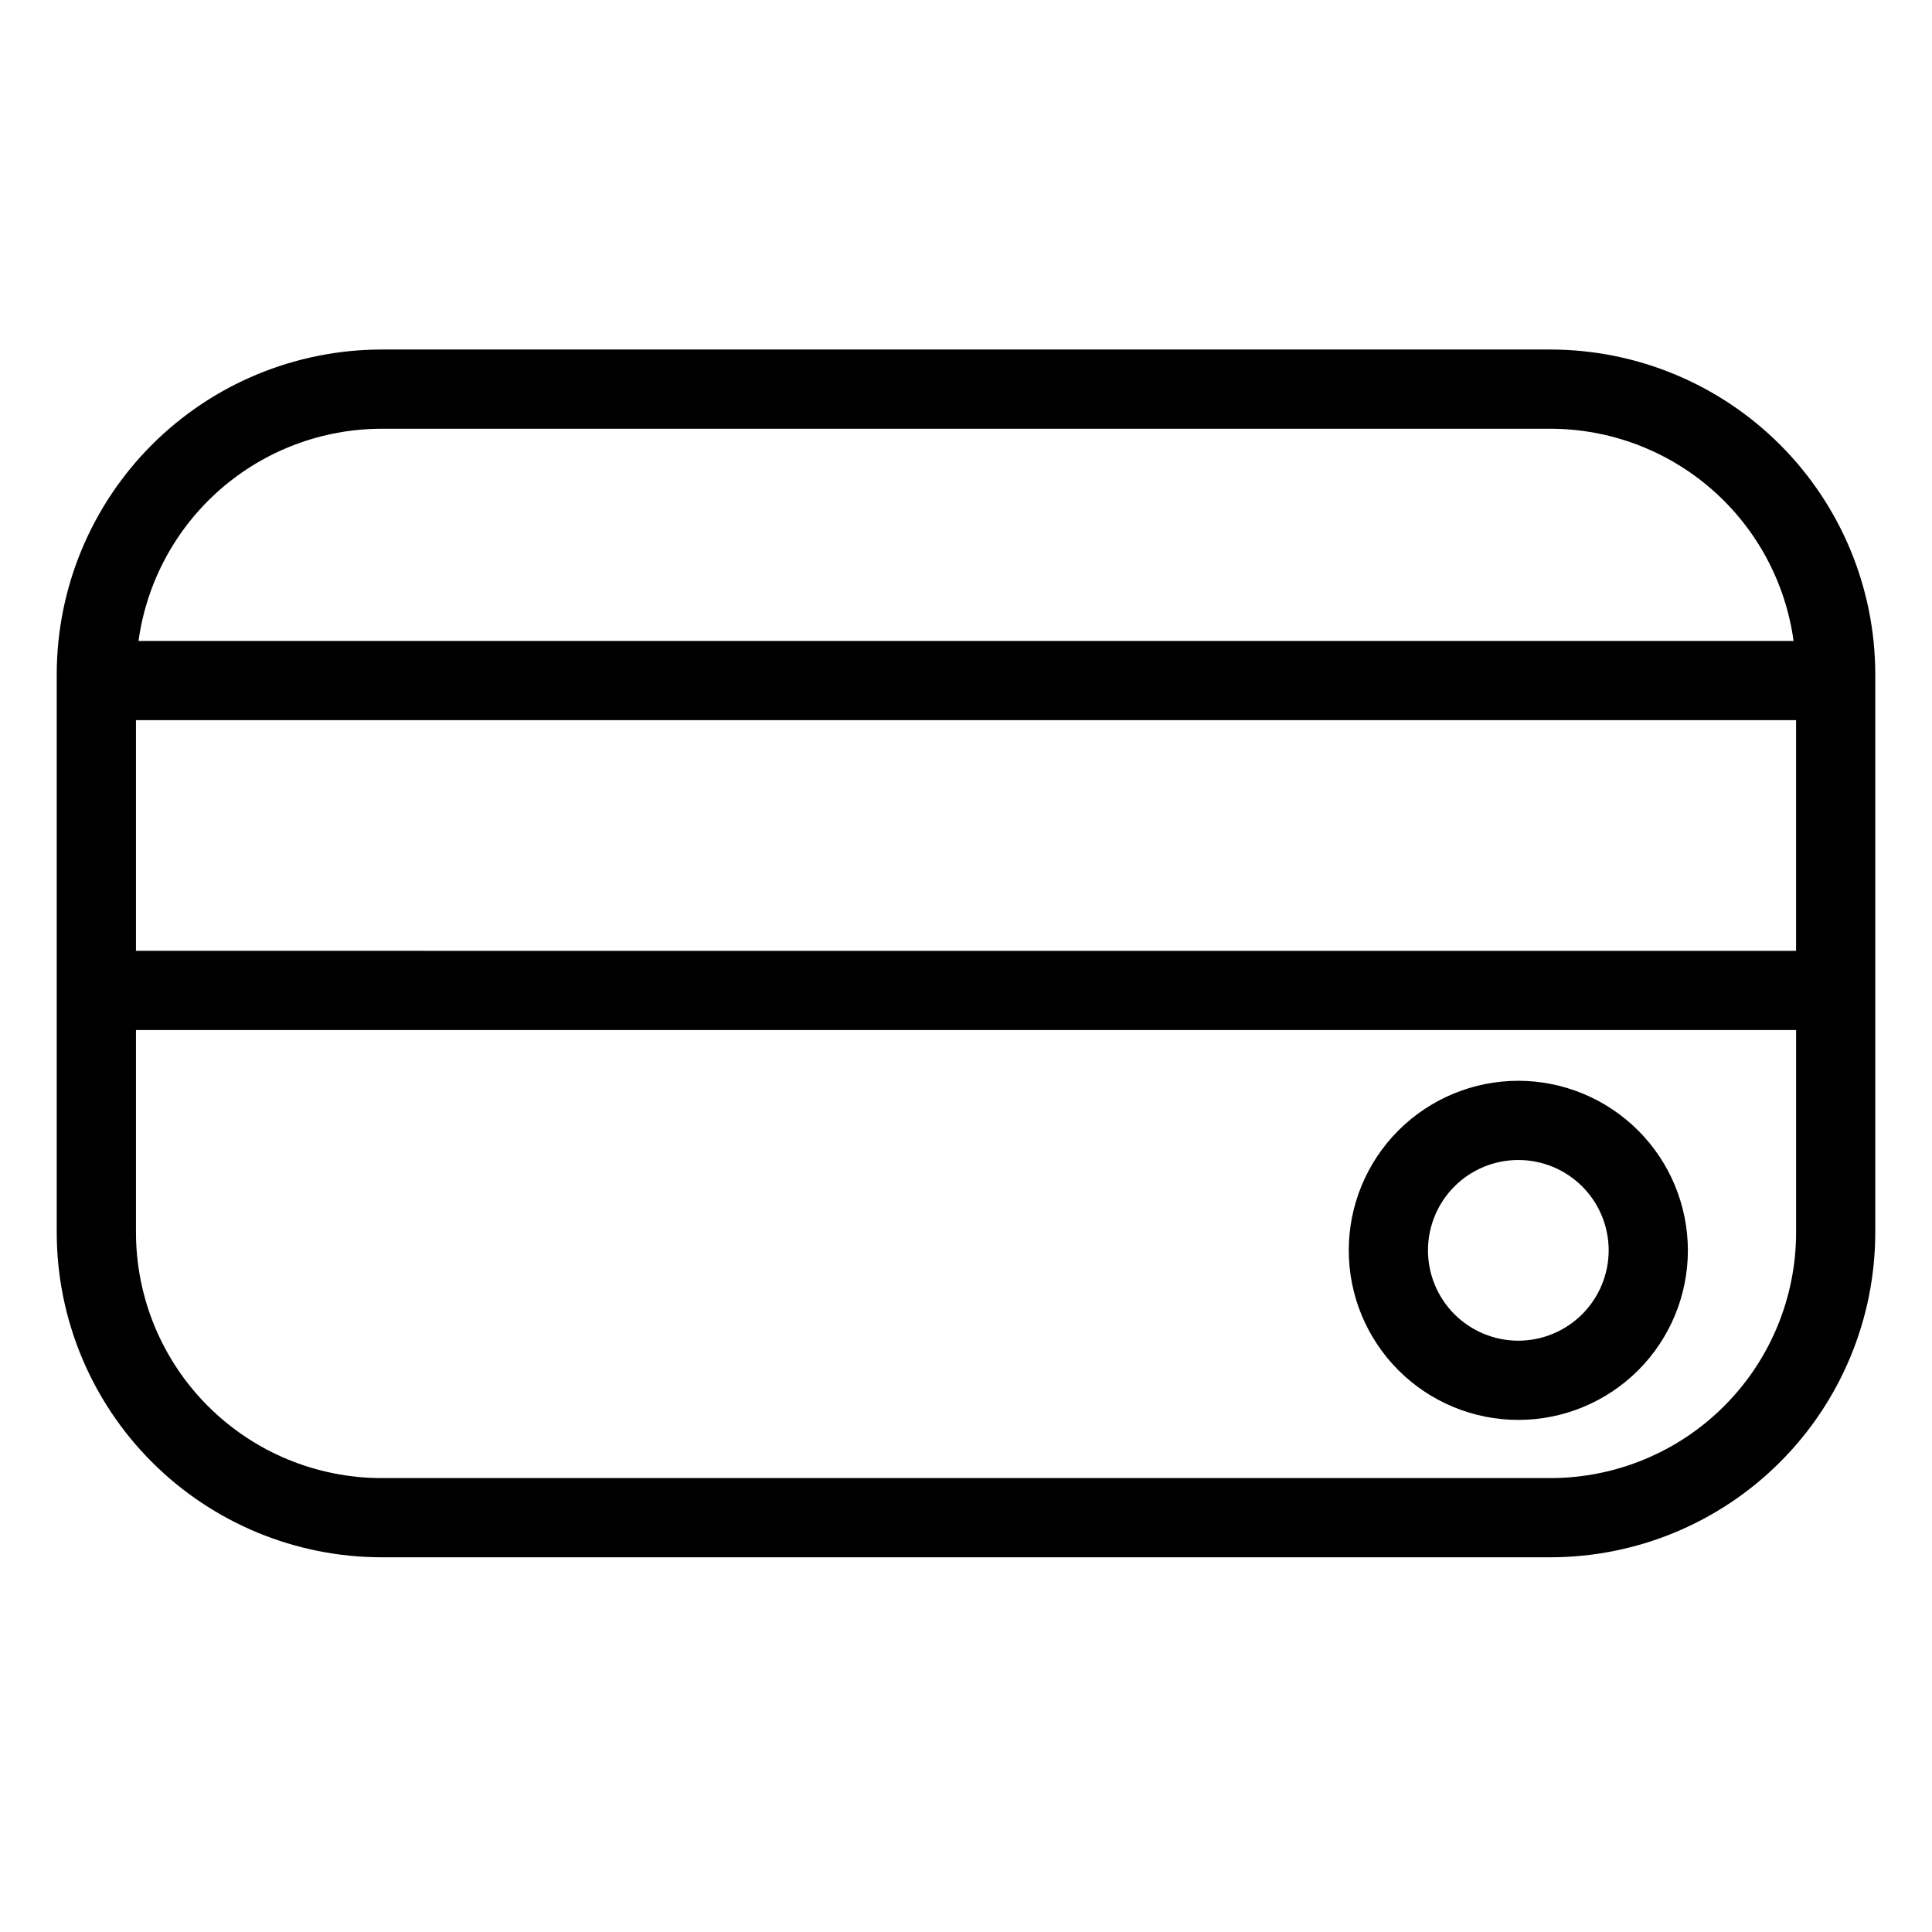 <?xml version="1.0" encoding="UTF-8"?>
<!-- Uploaded to: SVG Repo, www.svgrepo.com, Generator: SVG Repo Mixer Tools -->
<svg fill="#000000" width="800px" height="800px" version="1.1" viewBox="144 144 512 512" xmlns="http://www.w3.org/2000/svg">
 <g>
  <path d="m554.92 236.63h-309.84c-22.812 0.027-44.68 9.098-60.812 25.227-16.133 16.133-25.207 38-25.234 60.812v147.99c0.027 22.809 9.102 44.68 25.234 60.809s38 25.203 60.812 25.227h309.84c22.812-0.023 44.684-9.098 60.812-25.227 16.133-16.129 25.207-38 25.234-60.809v-147.99c-0.027-22.812-9.102-44.68-25.234-60.812-16.129-16.129-38-25.199-60.812-25.227zm-374.89 98.219h439.95v61.133l-439.95-0.004zm65.059-77.223 309.84-0.004c15.711 0.027 30.883 5.734 42.715 16.066 11.836 10.336 19.531 24.602 21.672 40.168h-438.61c2.141-15.566 9.84-29.832 21.672-40.168 11.832-10.332 27.004-16.039 42.715-16.066zm309.84 278.08h-309.84c-17.246-0.016-33.781-6.875-45.977-19.07-12.195-12.191-19.059-28.727-19.078-45.973v-53.691h439.95v53.691c-0.02 17.246-6.879 33.781-19.078 45.973-12.195 12.195-28.73 19.055-45.977 19.07z"/>
  <path d="m546.37 430.42c-11.918 0-23.348 4.734-31.773 13.16s-13.16 19.855-13.16 31.773 4.734 23.348 13.16 31.777c8.426 8.426 19.855 13.16 31.773 13.16 11.918 0 23.348-4.734 31.777-13.16 8.426-8.43 13.16-19.859 13.16-31.777-0.016-11.91-4.754-23.332-13.176-31.758-8.426-8.422-19.848-13.164-31.762-13.176zm0 68.879c-6.348 0-12.438-2.523-16.93-7.012-4.488-4.492-7.012-10.582-7.012-16.934 0-6.348 2.523-12.438 7.012-16.93 4.492-4.492 10.582-7.012 16.93-7.012 6.352 0 12.441 2.519 16.934 7.012 4.488 4.492 7.012 10.582 7.012 16.93-0.008 6.348-2.531 12.434-7.019 16.926-4.488 4.488-10.574 7.012-16.926 7.019z"/>
 </g>
</svg>